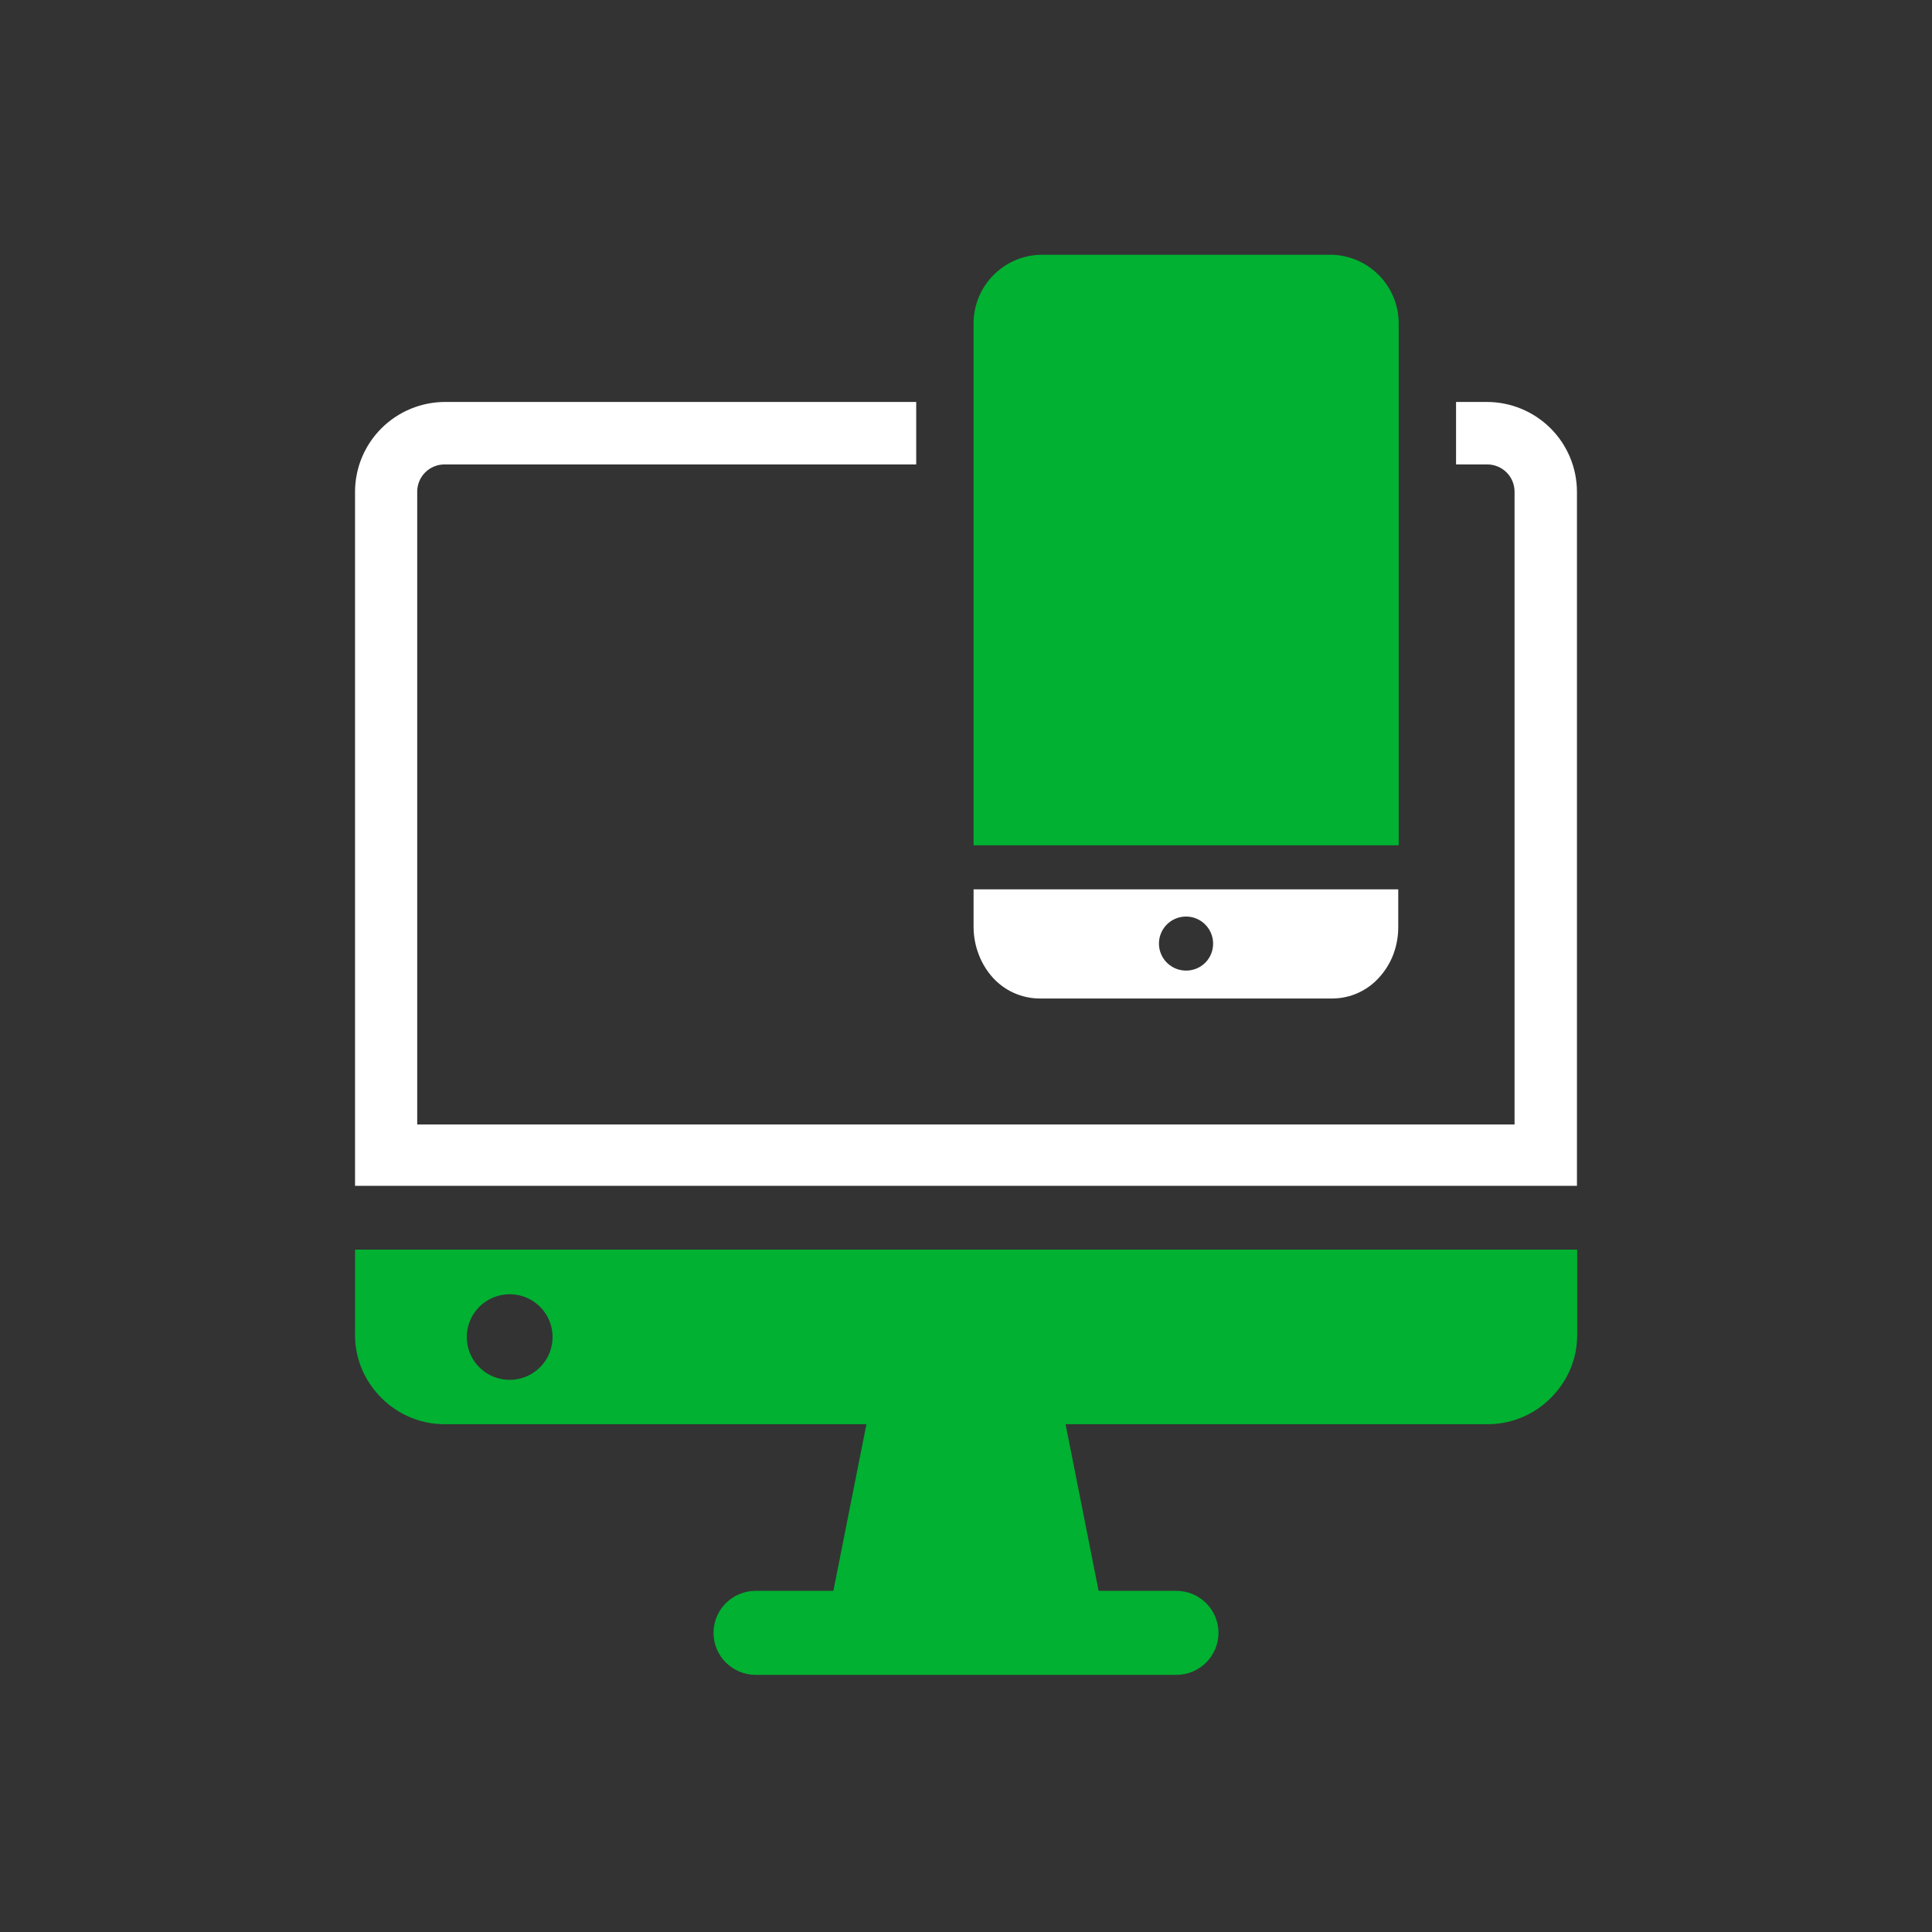 <svg width="100" height="100" viewBox="0 0 100 100" fill="none" xmlns="http://www.w3.org/2000/svg">
<rect x="0" y="0" width="100" height="100" fill="#333333" stroke="none"/>
<g clip-path="url(#clip0_2804_2199)">
<path d="M76.956 20.805H75.365V24.039H76.956C77.144 24.035 77.33 24.07 77.504 24.139C77.679 24.209 77.837 24.312 77.971 24.443C78.105 24.574 78.211 24.731 78.283 24.903C78.356 25.076 78.393 25.261 78.393 25.448V58.203H21.595V25.448C21.595 25.26 21.633 25.074 21.706 24.901C21.779 24.727 21.887 24.57 22.021 24.439C22.157 24.307 22.317 24.204 22.492 24.136C22.668 24.067 22.855 24.034 23.044 24.039H47.423V20.805H23.044C21.808 20.805 20.623 21.294 19.748 22.164C18.873 23.035 18.38 24.216 18.377 25.448V61.378H81.623V25.448C81.62 24.216 81.127 23.035 80.252 22.164C79.377 21.294 78.192 20.805 76.956 20.805Z" fill="white"/>
<path d="M18.377 69.075C18.369 70.18 18.766 71.25 19.493 72.084C19.93 72.601 20.476 73.015 21.091 73.298C21.707 73.58 22.378 73.724 23.056 73.718H44.846L43.136 82.342H39.111C38.533 82.342 37.979 82.571 37.57 82.979C37.161 83.387 36.932 83.94 36.932 84.516C36.932 85.093 37.161 85.645 37.57 86.053C37.979 86.461 38.533 86.69 39.111 86.69H60.89C61.468 86.69 62.022 86.461 62.43 86.053C62.839 85.645 63.069 85.093 63.069 84.516C63.069 83.94 62.839 83.387 62.43 82.979C62.022 82.571 61.468 82.342 60.89 82.342H56.864L55.154 73.718H76.956C77.634 73.724 78.305 73.58 78.921 73.298C79.537 73.015 80.082 72.601 80.519 72.084C81.246 71.25 81.643 70.18 81.635 69.075V64.68H18.377V69.075ZM26.369 66.99C26.809 66.987 27.24 67.116 27.607 67.358C27.974 67.601 28.261 67.946 28.43 68.352C28.6 68.757 28.645 69.203 28.559 69.634C28.474 70.065 28.262 70.461 27.951 70.771C27.64 71.082 27.243 71.293 26.811 71.378C26.379 71.463 25.932 71.418 25.526 71.249C25.119 71.08 24.773 70.794 24.529 70.428C24.286 70.062 24.158 69.632 24.16 69.193C24.163 68.61 24.397 68.051 24.811 67.638C25.224 67.226 25.784 66.993 26.369 66.99Z" fill="#00B132"/>
<path d="M50.392 46.031V47.998C50.395 48.484 50.488 48.966 50.665 49.419C50.831 49.855 51.077 50.257 51.39 50.604C51.691 50.936 52.057 51.202 52.465 51.388C52.874 51.573 53.316 51.673 53.765 51.682H69C69.449 51.675 69.892 51.575 70.3 51.39C70.709 51.204 71.075 50.937 71.375 50.604C71.692 50.258 71.942 49.856 72.112 49.419C72.284 48.965 72.373 48.483 72.373 47.998V46.031H50.392ZM61.388 50.237C61.111 50.237 60.84 50.155 60.61 50.001C60.379 49.847 60.2 49.629 60.094 49.374C59.988 49.118 59.96 48.837 60.014 48.566C60.068 48.295 60.202 48.046 60.398 47.85C60.593 47.655 60.843 47.522 61.115 47.468C61.387 47.414 61.669 47.441 61.925 47.547C62.181 47.653 62.4 47.832 62.553 48.062C62.707 48.292 62.79 48.562 62.79 48.839C62.791 49.022 62.756 49.203 62.687 49.373C62.618 49.542 62.516 49.697 62.387 49.827C62.258 49.956 62.104 50.06 61.935 50.13C61.765 50.2 61.584 50.237 61.4 50.237H61.388Z" fill="white"/>
<path d="M72.397 16.741V43.751H50.392V16.741C50.391 15.825 50.745 14.944 51.38 14.281C52.015 13.619 52.882 13.227 53.8 13.188H69C69.916 13.23 70.78 13.623 71.412 14.285C72.045 14.947 72.397 15.827 72.397 16.741Z" fill="#00B132"/>
</g>
<defs>
<clipPath id="clip0_2804_2199">
<rect width="76" height="77" fill="white" transform="translate(12 12)"/>
</clipPath>
</defs>
</svg>
